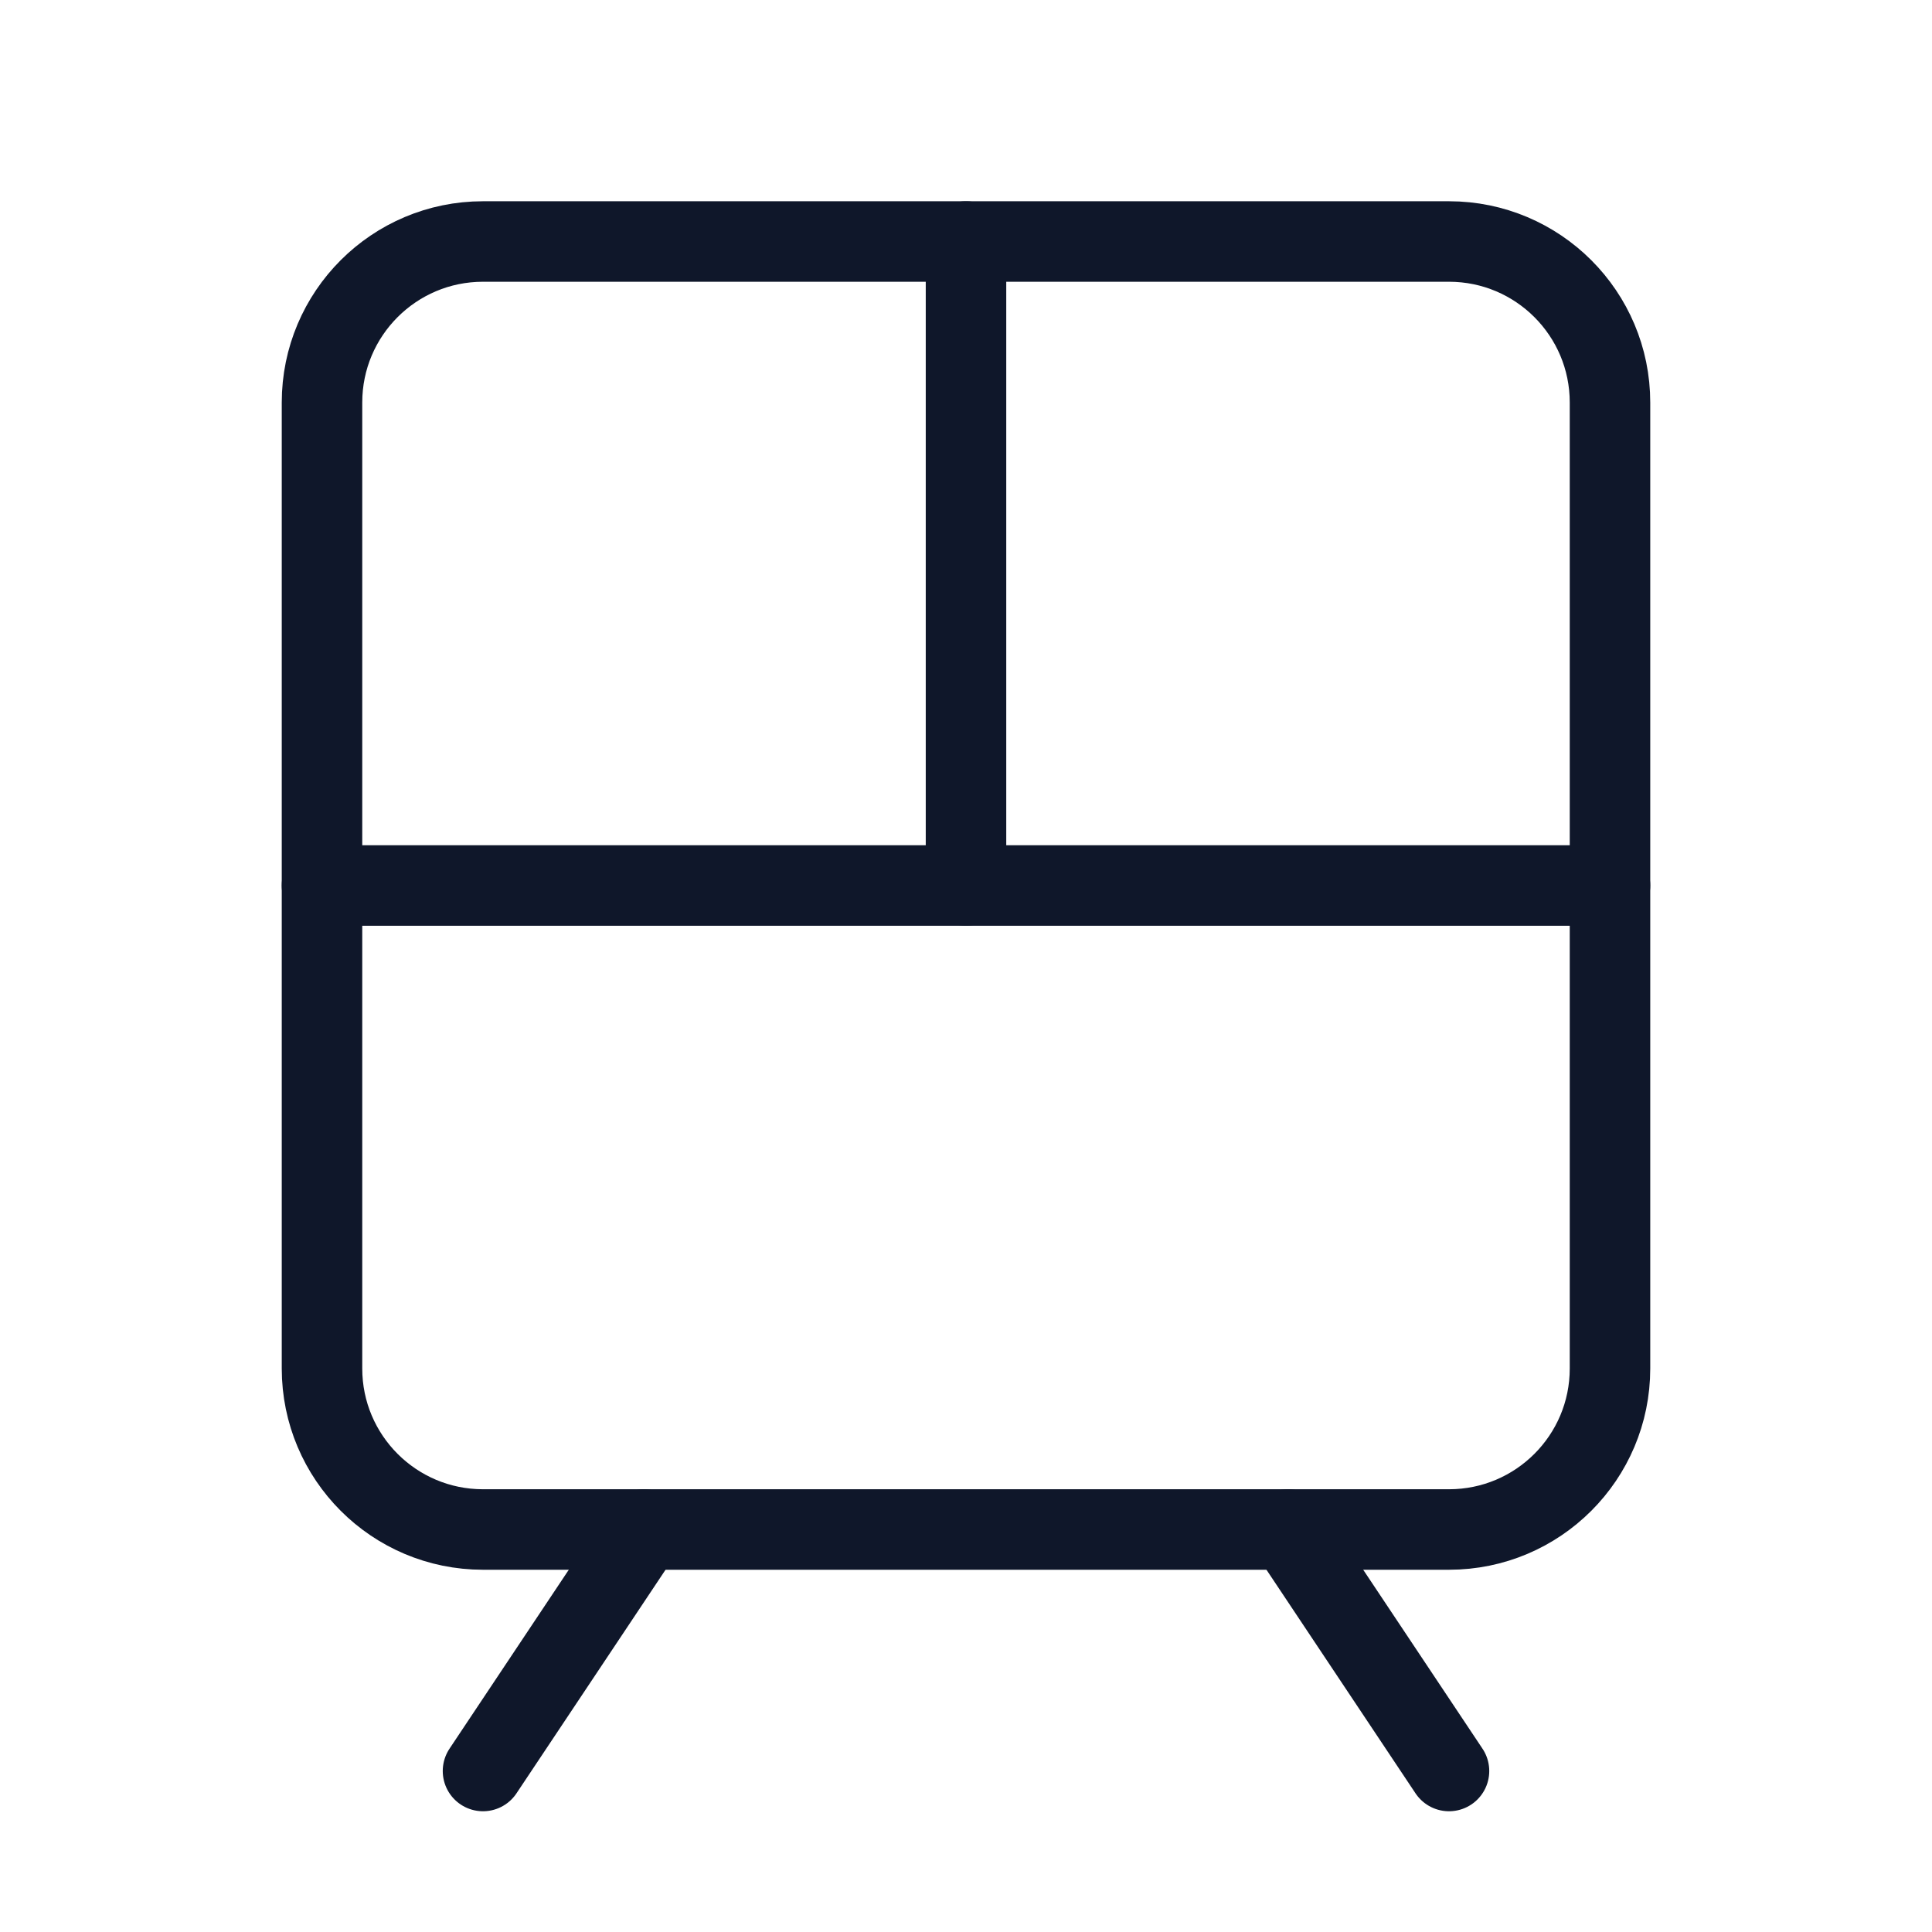 <svg xmlns="http://www.w3.org/2000/svg" width="48" height="48" viewBox="0 0 48 48" fill="none">
    <path d="M36 6H12C9.791 6 8 7.791 8 10V34C8 36.209 9.791 38 12 38H36C38.209 38 40 36.209 40 34V10C40 7.791 38.209 6 36 6Z" stroke="#0F172A" stroke-width="2" stroke-linecap="round" stroke-linejoin="round"/>
    <path d="M8 22H40" stroke="#0F172A" stroke-width="2" stroke-linecap="round" stroke-linejoin="round"/>
    <path d="M24 6V22" stroke="#0F172A" stroke-width="2" stroke-linecap="round" stroke-linejoin="round"/>
    <path d="M16 38L12 44" stroke="#0F172A" stroke-width="2" stroke-linecap="round" stroke-linejoin="round"/>
    <path d="M36 44L32 38" stroke="#0F172A" stroke-width="2" stroke-linecap="round" stroke-linejoin="round"/>
</svg>